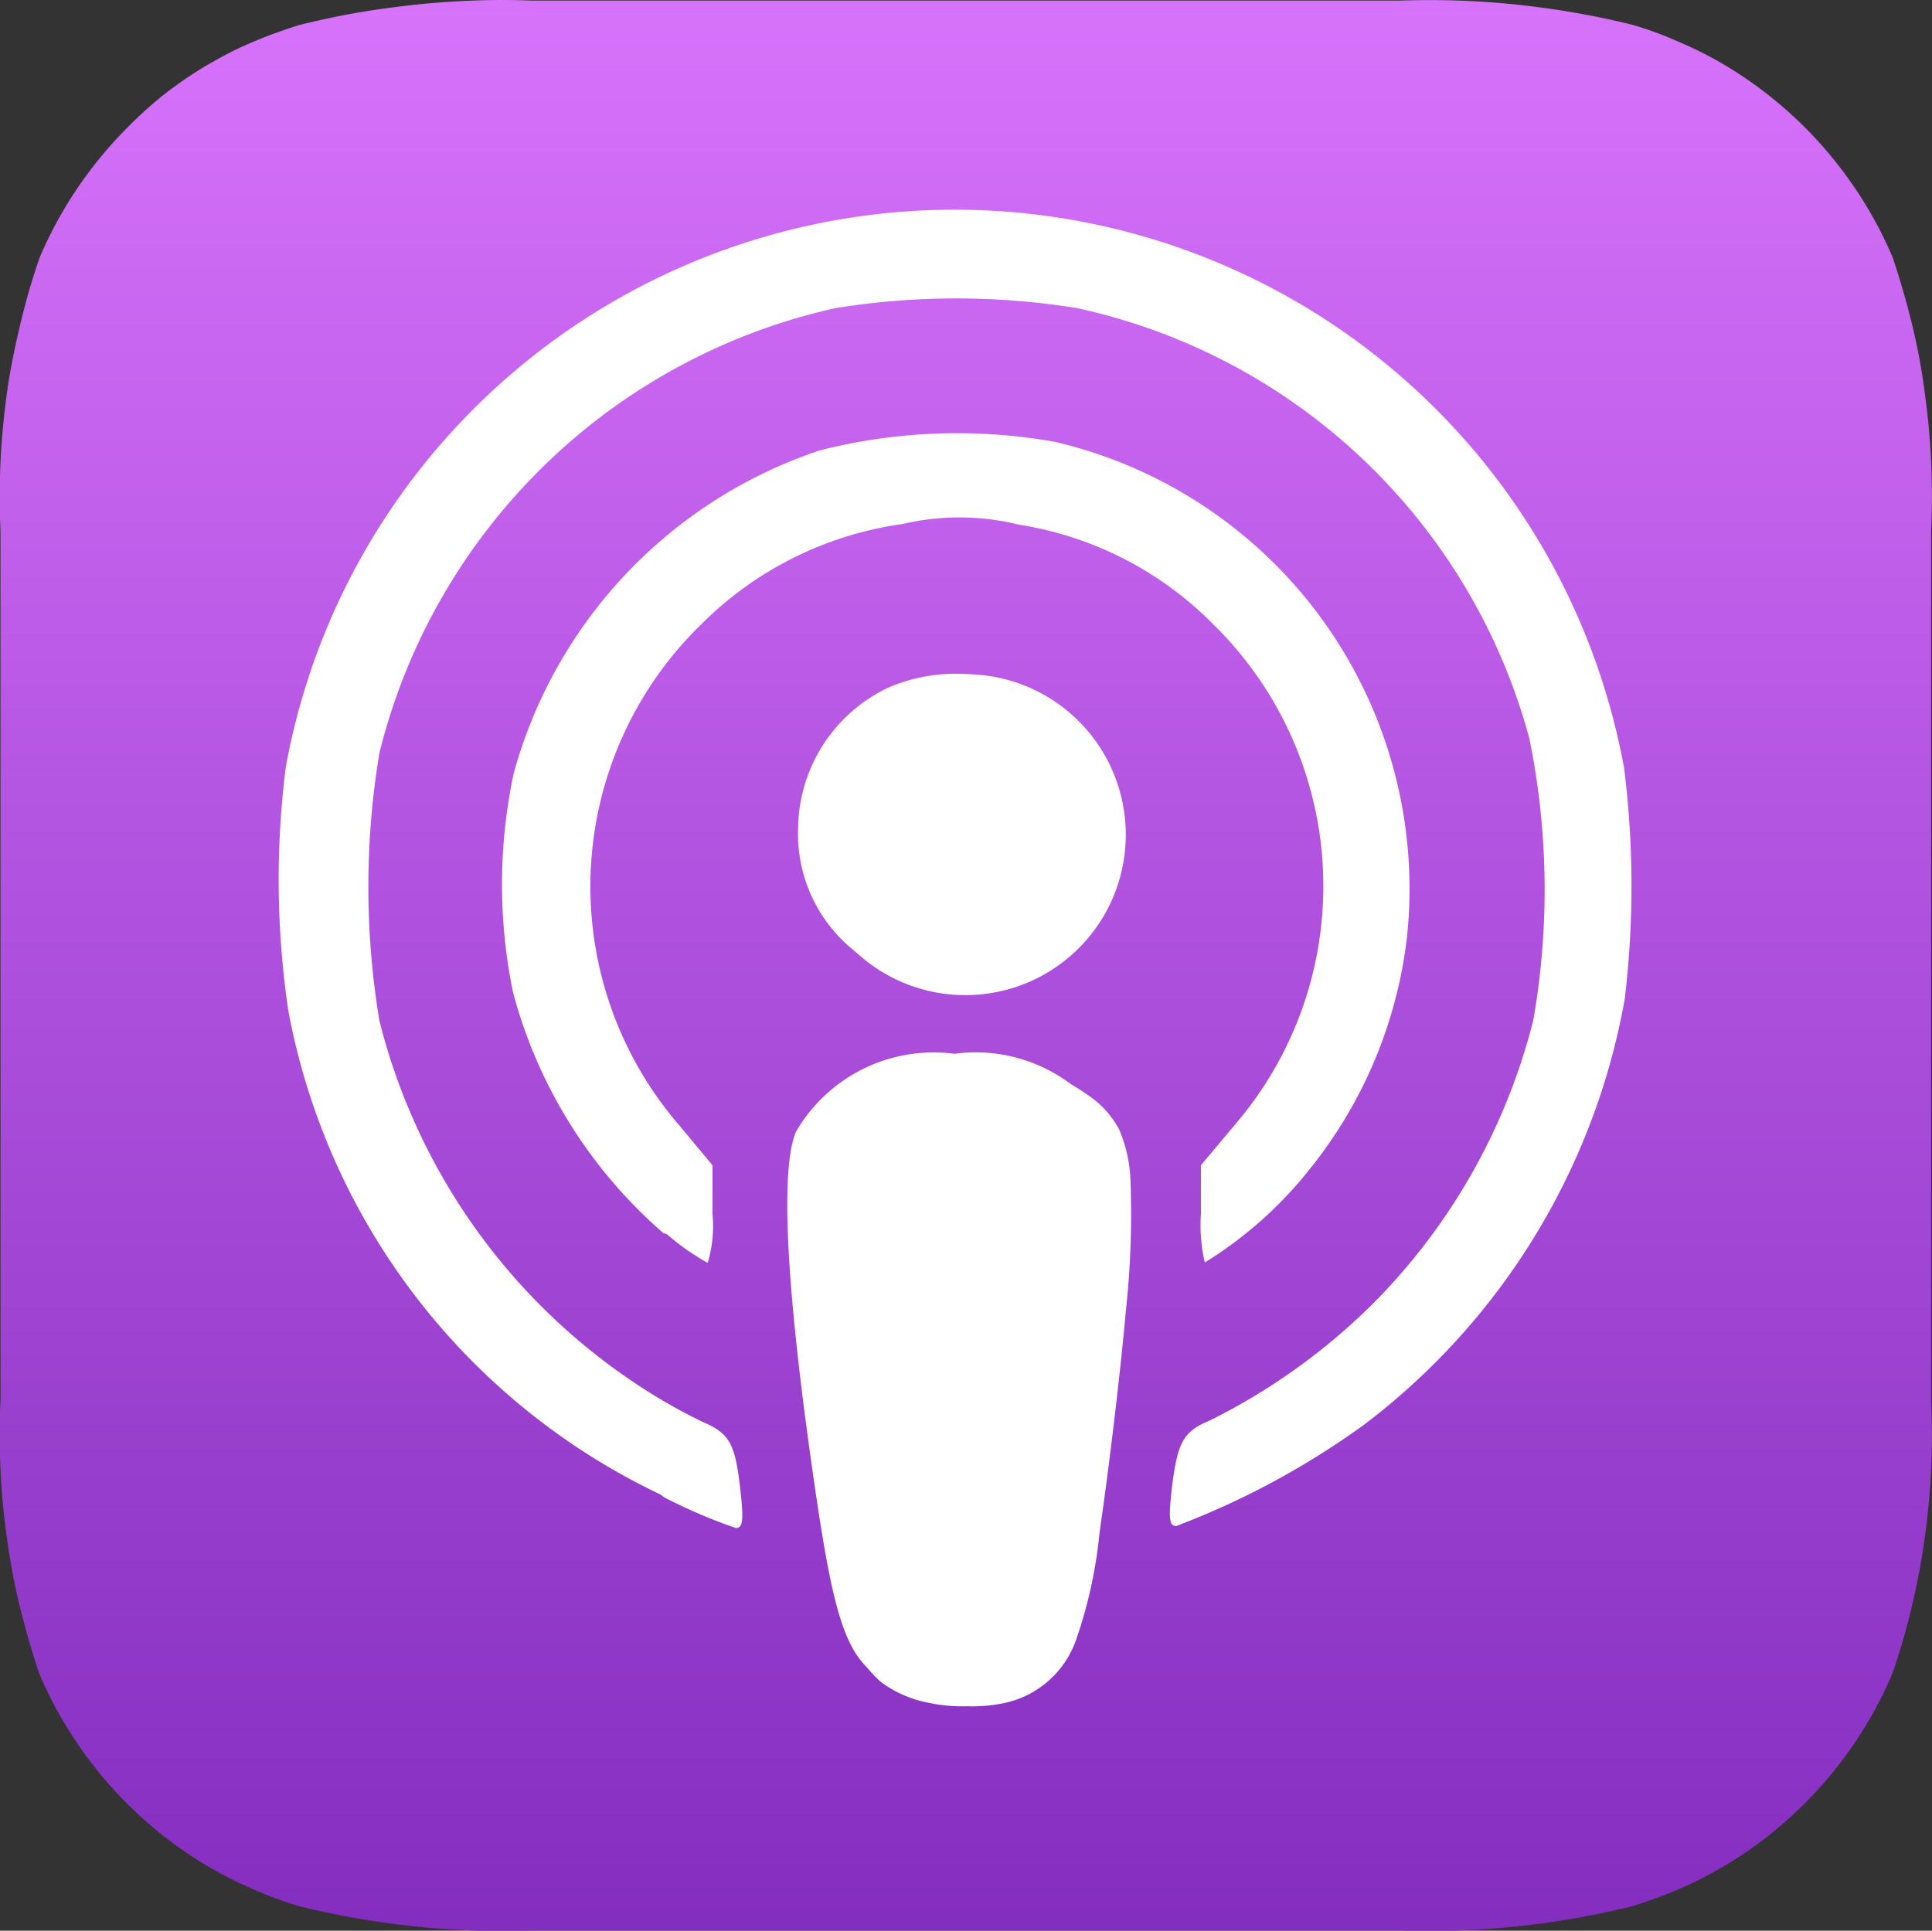<svg id="apple_podcasts" data-name="apple podcasts" xmlns="http://www.w3.org/2000/svg" xmlns:xlink="http://www.w3.org/1999/xlink" width="29.928" height="29.911" viewBox="0 0 29.928 29.911">
  <rect x="0" y="0" width="29.928" height="29.911" fill="#333333" stroke="none"/>
  <defs>
    <linearGradient id="linear-gradient" x1="0.49" y1="1.015" x2="0.49" y2="0.005" gradientUnits="objectBoundingBox">
      <stop offset="0" stop-color="#822cbe"/>
      <stop offset="1" stop-color="#d772fb"/>
    </linearGradient>
  </defs>
  <path id="_Path_" d="M29.2,25.853a6.326,6.326,0,0,1-.8,1.374,6.353,6.353,0,0,1-.52.6,6.518,6.518,0,0,1-.592.532c-.156.123-.318.239-.485.347s-.341.207-.517.3-.359.174-.543.249-.374.139-.564.2c-.3.073-.591.136-.89.188s-.6.095-.9.126-.6.053-.907.064-.606.011-.909,0H8.121q-.455.016-.909,0c-.3-.011-.606-.032-.907-.064s-.6-.074-.9-.126-.6-.116-.89-.188q-.286-.085-.564-.2t-.543-.249c-.176-.092-.35-.191-.517-.3s-.329-.224-.485-.347a6.518,6.518,0,0,1-.592-.532,6.353,6.353,0,0,1-.52-.6,6.326,6.326,0,0,1-.8-1.374c-.115-.34-.213-.686-.3-1.035s-.15-.7-.2-1.058-.084-.713-.1-1.071-.018-.718,0-1.077h0V8.156h0q-.024-.538,0-1.077c.017-.358.051-.716.1-1.071S.117,5.3.2,4.951s.181-.695.3-1.035a6.326,6.326,0,0,1,.8-1.374,6.353,6.353,0,0,1,.52-.6A6.518,6.518,0,0,1,2.4,1.41c.156-.123.318-.239.485-.347s.341-.207.517-.3S3.766.589,3.95.515s.374-.139.564-.2c.294-.074.591-.138.889-.19S6,.033,6.3,0s.6-.054.907-.066.606-.012.909,0H21.578q.455-.015.909,0c.3.011.606.032.907.064s.6.074.9.126.6.116.89.188c.19.057.379.122.564.2s.366.157.543.248.35.191.517.3.329.224.485.348a6.318,6.318,0,0,1,1.112,1.132,6.327,6.327,0,0,1,.8,1.374q.172.511.3,1.037T29.7,6q.075.535.1,1.074t0,1.079V21.613q.024.538,0,1.077c-.017.358-.051.716-.1,1.071s-.117.709-.2,1.058-.181.695-.3,1.035Z" transform="translate(0.114 0.075)" fill="url(#linear-gradient)"/>
  <path id="Layer" d="M52.919,55.081c-.892-.319-1.084-.753-1.449-3.293-.426-2.954-.518-4.782-.272-5.361a2.465,2.465,0,0,1,2.455-1.208,2.45,2.45,0,0,1,2.455,1.208c.247.578.155,2.407-.271,5.361-.289,2.063-.449,2.585-.847,2.936a2.047,2.047,0,0,1-2.063.359Zm-3.811-3.03a10.409,10.409,0,0,1-5.772-7.49,13.8,13.8,0,0,1-.04-3.788,10.5,10.5,0,0,1,2.731-5.363,10.54,10.54,0,0,1,18,5.387,14.721,14.721,0,0,1,.01,3.569A10.6,10.6,0,0,1,60,50.964a12.52,12.52,0,0,1-2.911,1.571c-.11,0-.12-.114-.07-.573.09-.738.179-.891.6-1.067a9.725,9.725,0,0,0,2.5-1.788,9.524,9.524,0,0,0,2.5-4.406,11.7,11.7,0,0,0-.06-4.366,9.3,9.3,0,0,0-7.008-6.669,11.756,11.756,0,0,0-3.738,0,9.372,9.372,0,0,0-7.067,6.888,12.647,12.647,0,0,0,0,4.157,9.547,9.547,0,0,0,3.977,5.622,8.612,8.612,0,0,0,1.027.588c.419.179.508.329.588,1.067.05.449.04.578-.07.578a8.185,8.185,0,0,1-1.116-.478ZM49.148,48a7.483,7.483,0,0,1-2.333-3.734,8.26,8.26,0,0,1,.01-3.389,7.314,7.314,0,0,1,4.745-5.007,8.618,8.618,0,0,1,3.638-.132,7.111,7.111,0,0,1,5.453,7.692,7.027,7.027,0,0,1-1.515,3.589,6.262,6.262,0,0,1-1.615,1.433,2.544,2.544,0,0,1-.06-.752v-.754l.518-.618a5.675,5.675,0,0,0-.319-7.755,5.411,5.411,0,0,0-3.02-1.552,3.856,3.856,0,0,0-1.8-.01,5.473,5.473,0,0,0-3.13,1.565,5.661,5.661,0,0,0-.329,7.752l.514.618V47.7a2.005,2.005,0,0,1-.074.758,3.64,3.64,0,0,1-.638-.449Zm3.459-4.07a2.318,2.318,0,0,1-1.376-2.206,2.442,2.442,0,0,1,1.386-2.173,2.618,2.618,0,0,1,2.1,0,2.708,2.708,0,0,1,1.3,1.569,2.422,2.422,0,0,1-3.389,2.808Z" transform="translate(-38.868 -28.893)" fill="#fff" fill-rule="evenodd"/>
  <path id="Layer-2" data-name="Layer" d="M127.436,109.7a2.486,2.486,0,1,1,2.486-2.486A2.484,2.484,0,0,1,127.436,109.7Z" transform="translate(-112.483 -94.283)" fill="#fff"/>
  <path id="Layer-3" data-name="Layer" d="M126.175,164.27a4.89,4.89,0,0,1,.832.169,3.017,3.017,0,0,1,.833.417,1.463,1.463,0,0,1,.478.526,2.2,2.2,0,0,1,.179.832,13.763,13.763,0,0,1-.07,1.954c-.09,1.014-.269,2.5-.409,3.452a7.135,7.135,0,0,1-.369,1.685,1.508,1.508,0,0,1-1.106.967,2.388,2.388,0,0,1-.578.05,2.47,2.47,0,0,1-.578-.05,1.81,1.81,0,0,1-.748-.319,1.622,1.622,0,0,1-.5-.778,8.265,8.265,0,0,1-.329-1.565c-.12-.817-.279-2.033-.379-2.961s-.14-1.565-.148-1.994a3.091,3.091,0,0,1,.06-.847,1.7,1.7,0,0,1,.239-.548,1.808,1.808,0,0,1,.4-.409,1.621,1.621,0,0,1,.465-.251,3.5,3.5,0,0,1,.638-.179c.259-.05.558-.1.712-.12a.775.775,0,0,1,.325,0Z" transform="translate(-110.984 -147.888)" fill="#fff"/>
</svg>
